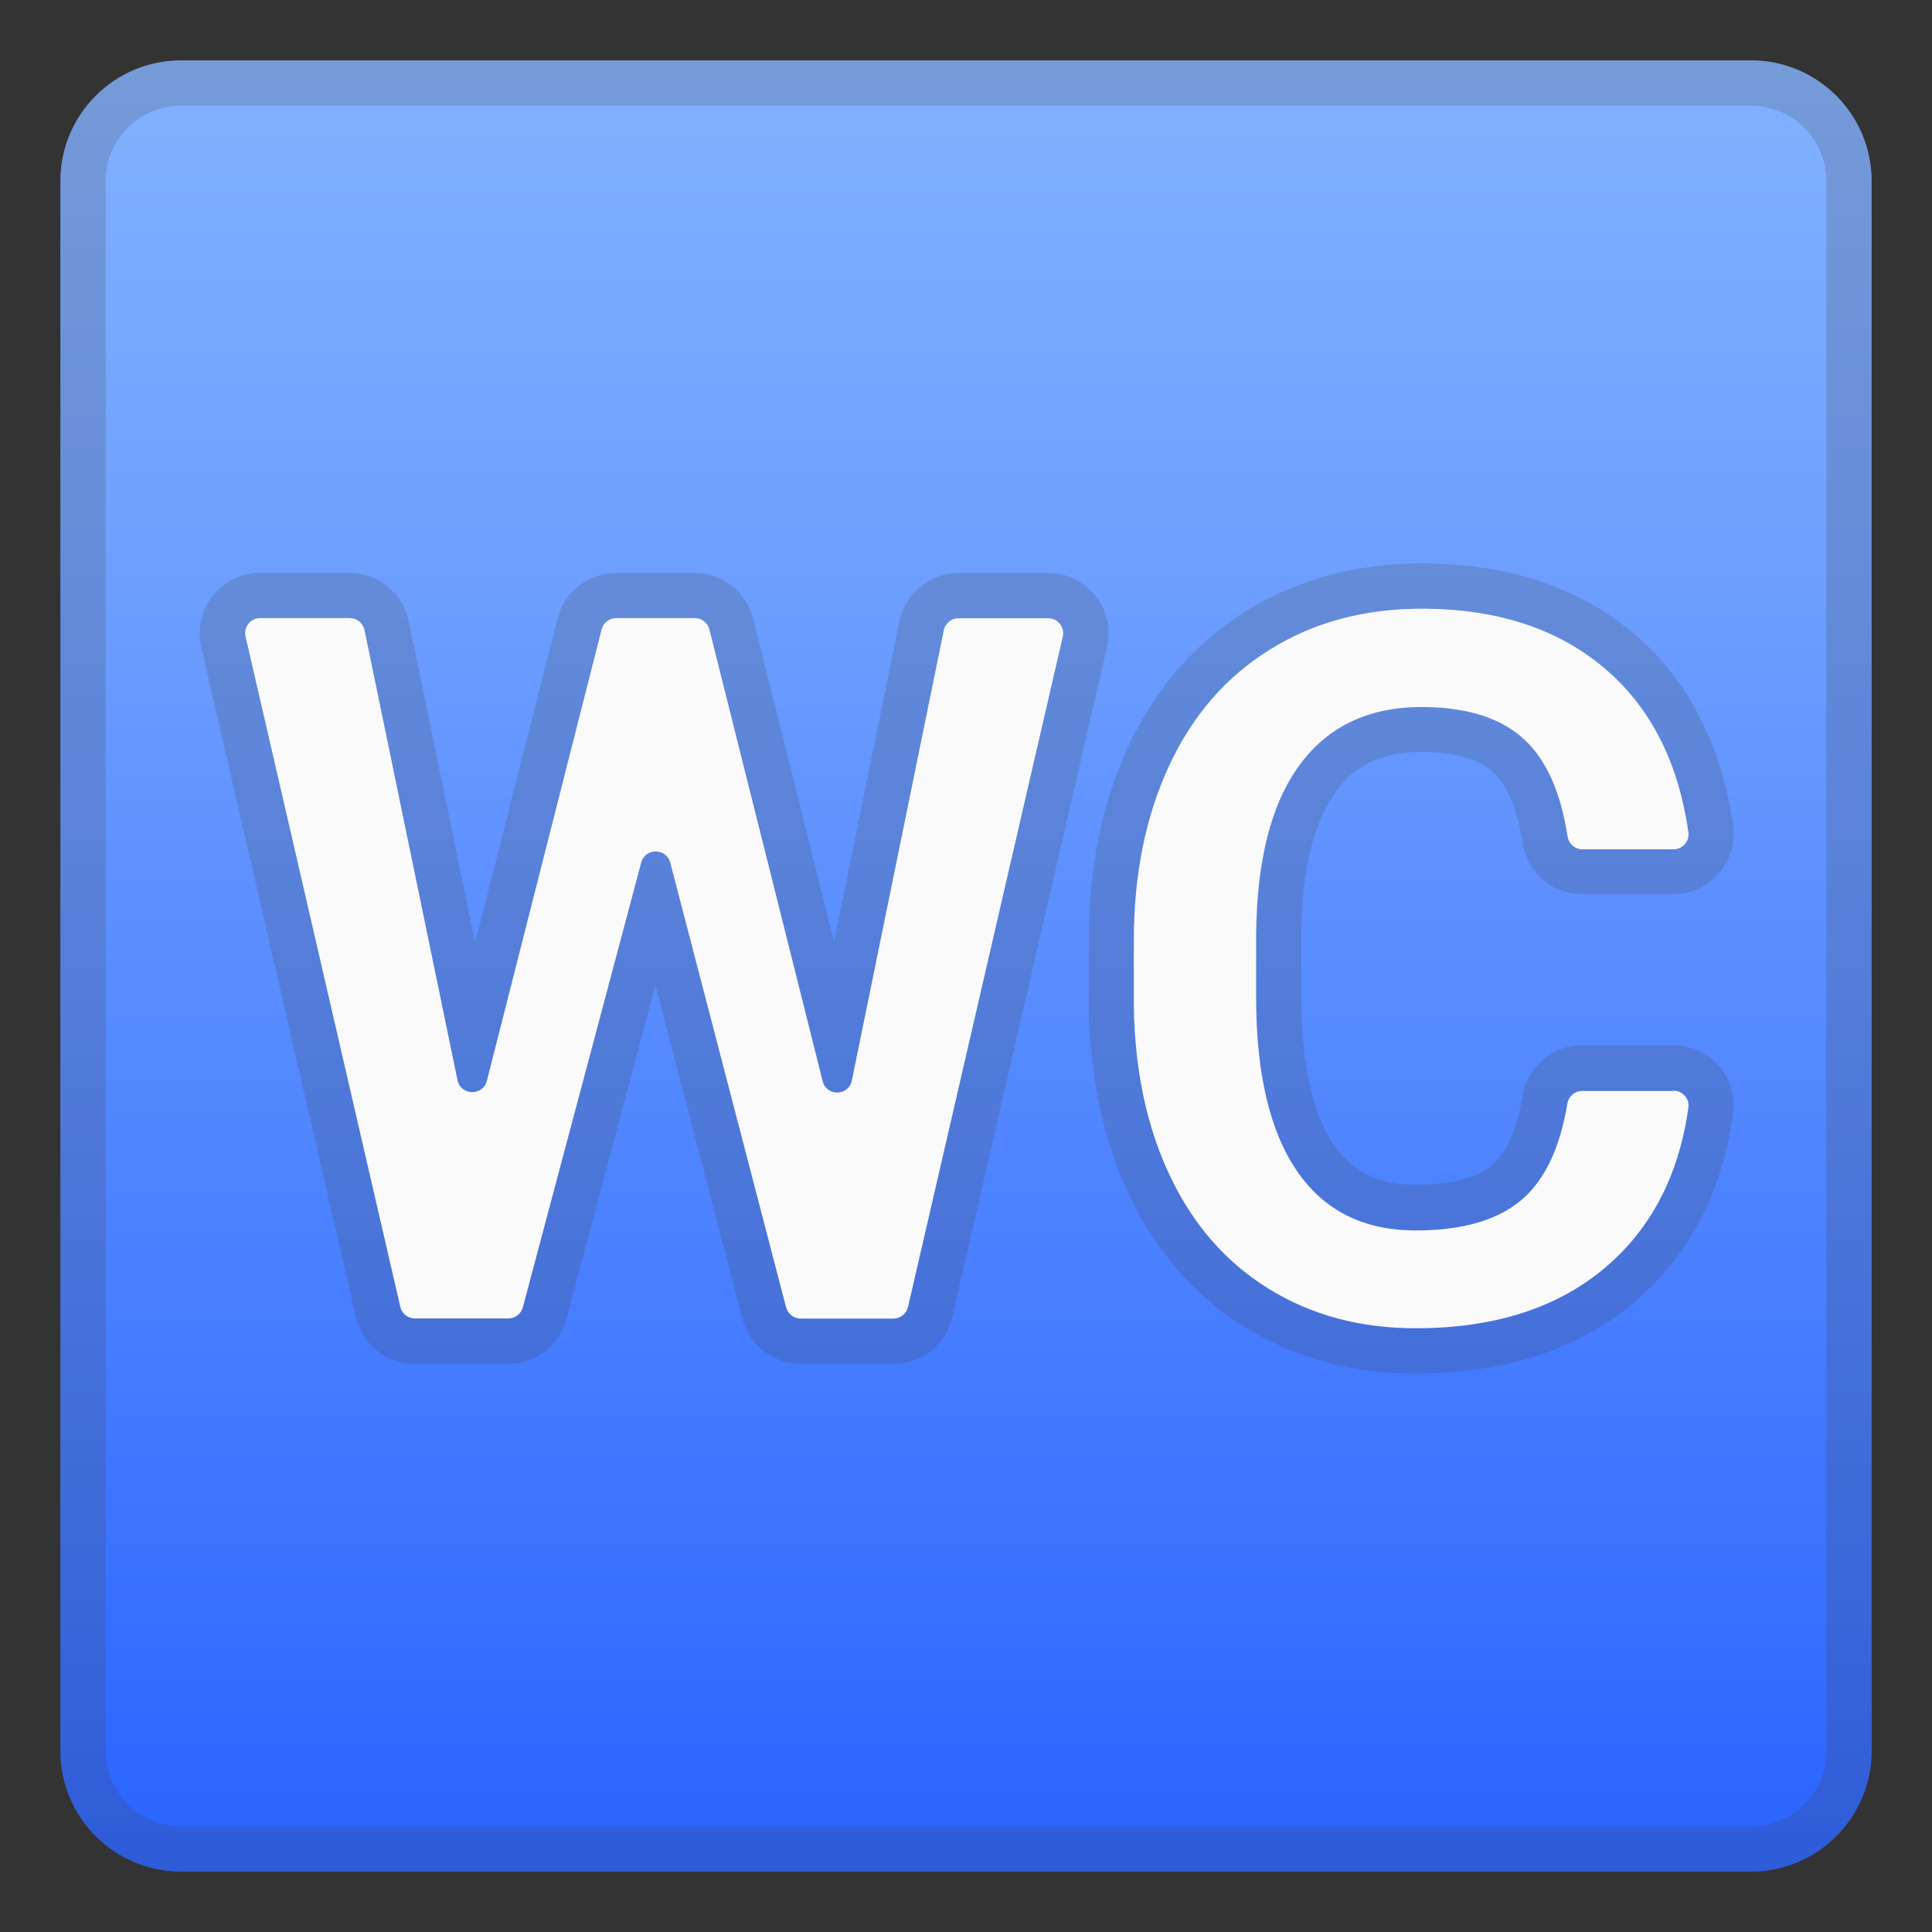 <svg enable-background="new 0 0 128 128" viewBox="0 0 128 128" xmlns="http://www.w3.org/2000/svg"><rect x="0" y="0" width="128" height="128" fill="#333333" stroke="none"/><linearGradient id="a" x1="64" x2="64" y1="4.25" y2="124.41" gradientUnits="userSpaceOnUse"><stop stop-color="#82B1FF" offset="0"/><stop stop-color="#6FA0FF" offset=".264"/><stop stop-color="#3D74FF" offset=".799"/><stop stop-color="#2962FF" offset="1"/></linearGradient><path d="m116 124h-104c-4.42 0-8-3.58-8-8v-104c0-4.42 3.58-8 8-8h104c4.42 0 8 3.58 8 8v104c0 4.42-3.58 8-8 8z" fill="url(#a)"/><g opacity=".2"><path d="m116 7c2.76 0 5 2.24 5 5v104c0 2.76-2.24 5-5 5h-104c-2.76 0-5-2.24-5-5v-104c0-2.76 2.24-5 5-5h104m0-3h-104c-4.42 0-8 3.58-8 8v104c0 4.42 3.58 8 8 8h104c4.42 0 8-3.58 8-8v-104c0-4.42-3.58-8-8-8z" fill="#424242"/></g><g opacity=".2"><path d="m69.44 40.96c0.64 0 1.12 0.6 0.97 1.22l-10.25 44.4c-0.1 0.45-0.51 0.78-0.97 0.78h-6.14c-0.46 0-0.85-0.31-0.97-0.75l-7.67-29.45c-0.13-0.5-0.55-0.75-0.97-0.75s-0.83 0.25-0.97 0.74l-7.84 29.46c-0.12 0.44-0.51 0.74-0.97 0.74h-6.18c-0.47 0-0.87-0.32-0.97-0.78l-10.25-44.4c-0.14-0.63 0.33-1.22 0.97-1.22h5.93c0.47 0 0.88 0.33 0.98 0.8l6.16 29.81c0.11 0.53 0.55 0.8 0.98 0.8 0.42 0 0.84-0.25 0.97-0.75l7.6-29.9c0.11-0.44 0.51-0.75 0.97-0.75h5.2c0.46 0 0.86 0.31 0.97 0.76l7.5 29.91c0.13 0.51 0.55 0.76 0.97 0.76 0.44 0 0.87-0.27 0.98-0.8l6.09-29.82c0.1-0.47 0.5-0.8 0.98-0.8h5.93m0-3.01h-5.93c-1.89 0-3.54 1.35-3.92 3.2l-4.33 21.21-5.36-21.38c-0.45-1.78-2.04-3.03-3.88-3.03h-5.2c-1.83 0-3.43 1.24-3.88 3.01l-5.46 21.48-4.4-21.3c-0.38-1.85-2.03-3.19-3.92-3.19h-5.93c-1.23 0-2.37 0.55-3.13 1.51s-1.04 2.19-0.77 3.39l10.25 44.4c0.42 1.83 2.02 3.1 3.9 3.1h6.18c1.81 0 3.4-1.22 3.87-2.97l5.89-22.13 5.76 22.11c0.46 1.76 2.05 2.99 3.87 2.99h6.14c1.87 0 3.48-1.27 3.9-3.1l10.25-44.4c0.28-1.19 0-2.43-0.77-3.39-0.76-0.96-1.9-1.51-3.13-1.51z" fill="#424242"/></g><g opacity=".2"><path d="m94.19 40.33c5.12 0 9.24 1.39 12.37 4.16 2.89 2.56 4.66 6.11 5.31 10.65 0.09 0.6-0.39 1.13-0.99 1.13h-6.03c-0.5 0-0.91-0.37-0.99-0.87-0.44-2.89-1.38-5-2.8-6.35-1.56-1.48-3.85-2.21-6.87-2.21-3.5 0-6.2 1.28-8.08 3.84s-2.84 6.32-2.88 11.28v4.12c0 5.02 0.9 8.84 2.69 11.48 1.8 2.64 4.42 3.96 7.89 3.96 3.17 0 5.54-0.71 7.14-2.14 1.45-1.3 2.42-3.38 2.9-6.25 0.08-0.49 0.49-0.85 0.99-0.85h6.04c0.6 0 1.08 0.53 0.99 1.12-0.62 4.42-2.41 7.9-5.35 10.46-3.19 2.75-7.43 4.14-12.72 4.14-3.7 0-6.95-0.88-9.77-2.63s-4.99-4.24-6.52-7.47-2.33-6.98-2.39-11.25v-4.33c0-4.38 0.78-8.23 2.33-11.57s3.78-5.91 6.68-7.71c2.9-1.81 6.25-2.71 10.06-2.71m0-3c-4.35 0-8.27 1.06-11.64 3.16-3.39 2.11-6.02 5.14-7.81 8.99-1.73 3.72-2.61 8.03-2.61 12.83v4.33c0.07 4.73 0.97 8.93 2.68 12.53 1.77 3.74 4.34 6.68 7.64 8.74 3.29 2.05 7.11 3.09 11.35 3.09 6.01 0 10.95-1.65 14.68-4.9 3.49-3.04 5.63-7.18 6.35-12.31 0.16-1.14-0.18-2.29-0.94-3.16-0.76-0.88-1.87-1.38-3.03-1.38h-6.04c-1.96 0-3.62 1.41-3.95 3.36-0.36 2.14-1.03 3.7-1.94 4.51-1.02 0.91-2.75 1.37-5.14 1.37-2.46 0-4.18-0.84-5.41-2.64-1.44-2.12-2.17-5.41-2.17-9.79v-4.12c0.04-4.26 0.81-7.47 2.3-9.5 1.31-1.79 3.11-2.62 5.66-2.62 2.21 0 3.83 0.47 4.81 1.39 0.91 0.86 1.56 2.46 1.9 4.63 0.3 1.98 1.97 3.41 3.95 3.41h6.03c1.16 0 2.27-0.51 3.03-1.39 0.76-0.87 1.1-2.03 0.93-3.17-0.75-5.24-2.87-9.43-6.29-12.47-3.66-3.24-8.49-4.89-14.34-4.89z" fill="#424242"/></g><path d="m56.44 71.58 6.09-29.82c0.1-0.47 0.5-0.8 0.98-0.8h5.93c0.64 0 1.12 0.6 0.97 1.22l-10.25 44.4c-0.1 0.45-0.51 0.78-0.97 0.78h-6.14c-0.46 0-0.85-0.31-0.97-0.75l-7.67-29.45c-0.26-0.99-1.67-1-1.93-0.01l-7.84 29.46c-0.12 0.44-0.51 0.74-0.97 0.74h-6.18c-0.47 0-0.87-0.32-0.97-0.78l-10.25-44.4c-0.14-0.63 0.33-1.22 0.97-1.22h5.93c0.47 0 0.88 0.33 0.98 0.8l6.16 29.81c0.21 1.04 1.69 1.07 1.95 0.04l7.6-29.9c0.11-0.44 0.51-0.75 0.97-0.75h5.2c0.46 0 0.86 0.31 0.97 0.76l7.5 29.91c0.25 1.04 1.73 1.01 1.94-0.04z" fill="#FAFAFA"/><path d="m110.87 72.26c0.6 0 1.08 0.53 0.99 1.12-0.62 4.42-2.41 7.9-5.35 10.46-3.18 2.77-7.42 4.16-12.71 4.16-3.7 0-6.95-0.88-9.77-2.63s-4.99-4.24-6.52-7.47-2.33-6.98-2.39-11.25v-4.33c0-4.38 0.78-8.23 2.33-11.57s3.78-5.91 6.68-7.71c2.9-1.81 6.25-2.71 10.05-2.71 5.12 0 9.24 1.39 12.37 4.16 2.89 2.56 4.66 6.11 5.31 10.65 0.09 0.6-0.39 1.13-0.99 1.13h-6.03c-0.5 0-0.91-0.37-0.99-0.87-0.44-2.89-1.38-5-2.8-6.35-1.56-1.48-3.85-2.21-6.87-2.21-3.5 0-6.2 1.28-8.08 3.84s-2.84 6.32-2.88 11.28v4.12c0 5.02 0.9 8.84 2.69 11.48 1.8 2.64 4.42 3.96 7.89 3.96 3.17 0 5.54-0.71 7.14-2.14 1.45-1.3 2.42-3.38 2.9-6.25 0.08-0.49 0.49-0.85 0.99-0.85h6.04z" fill="#FAFAFA"/></svg>
